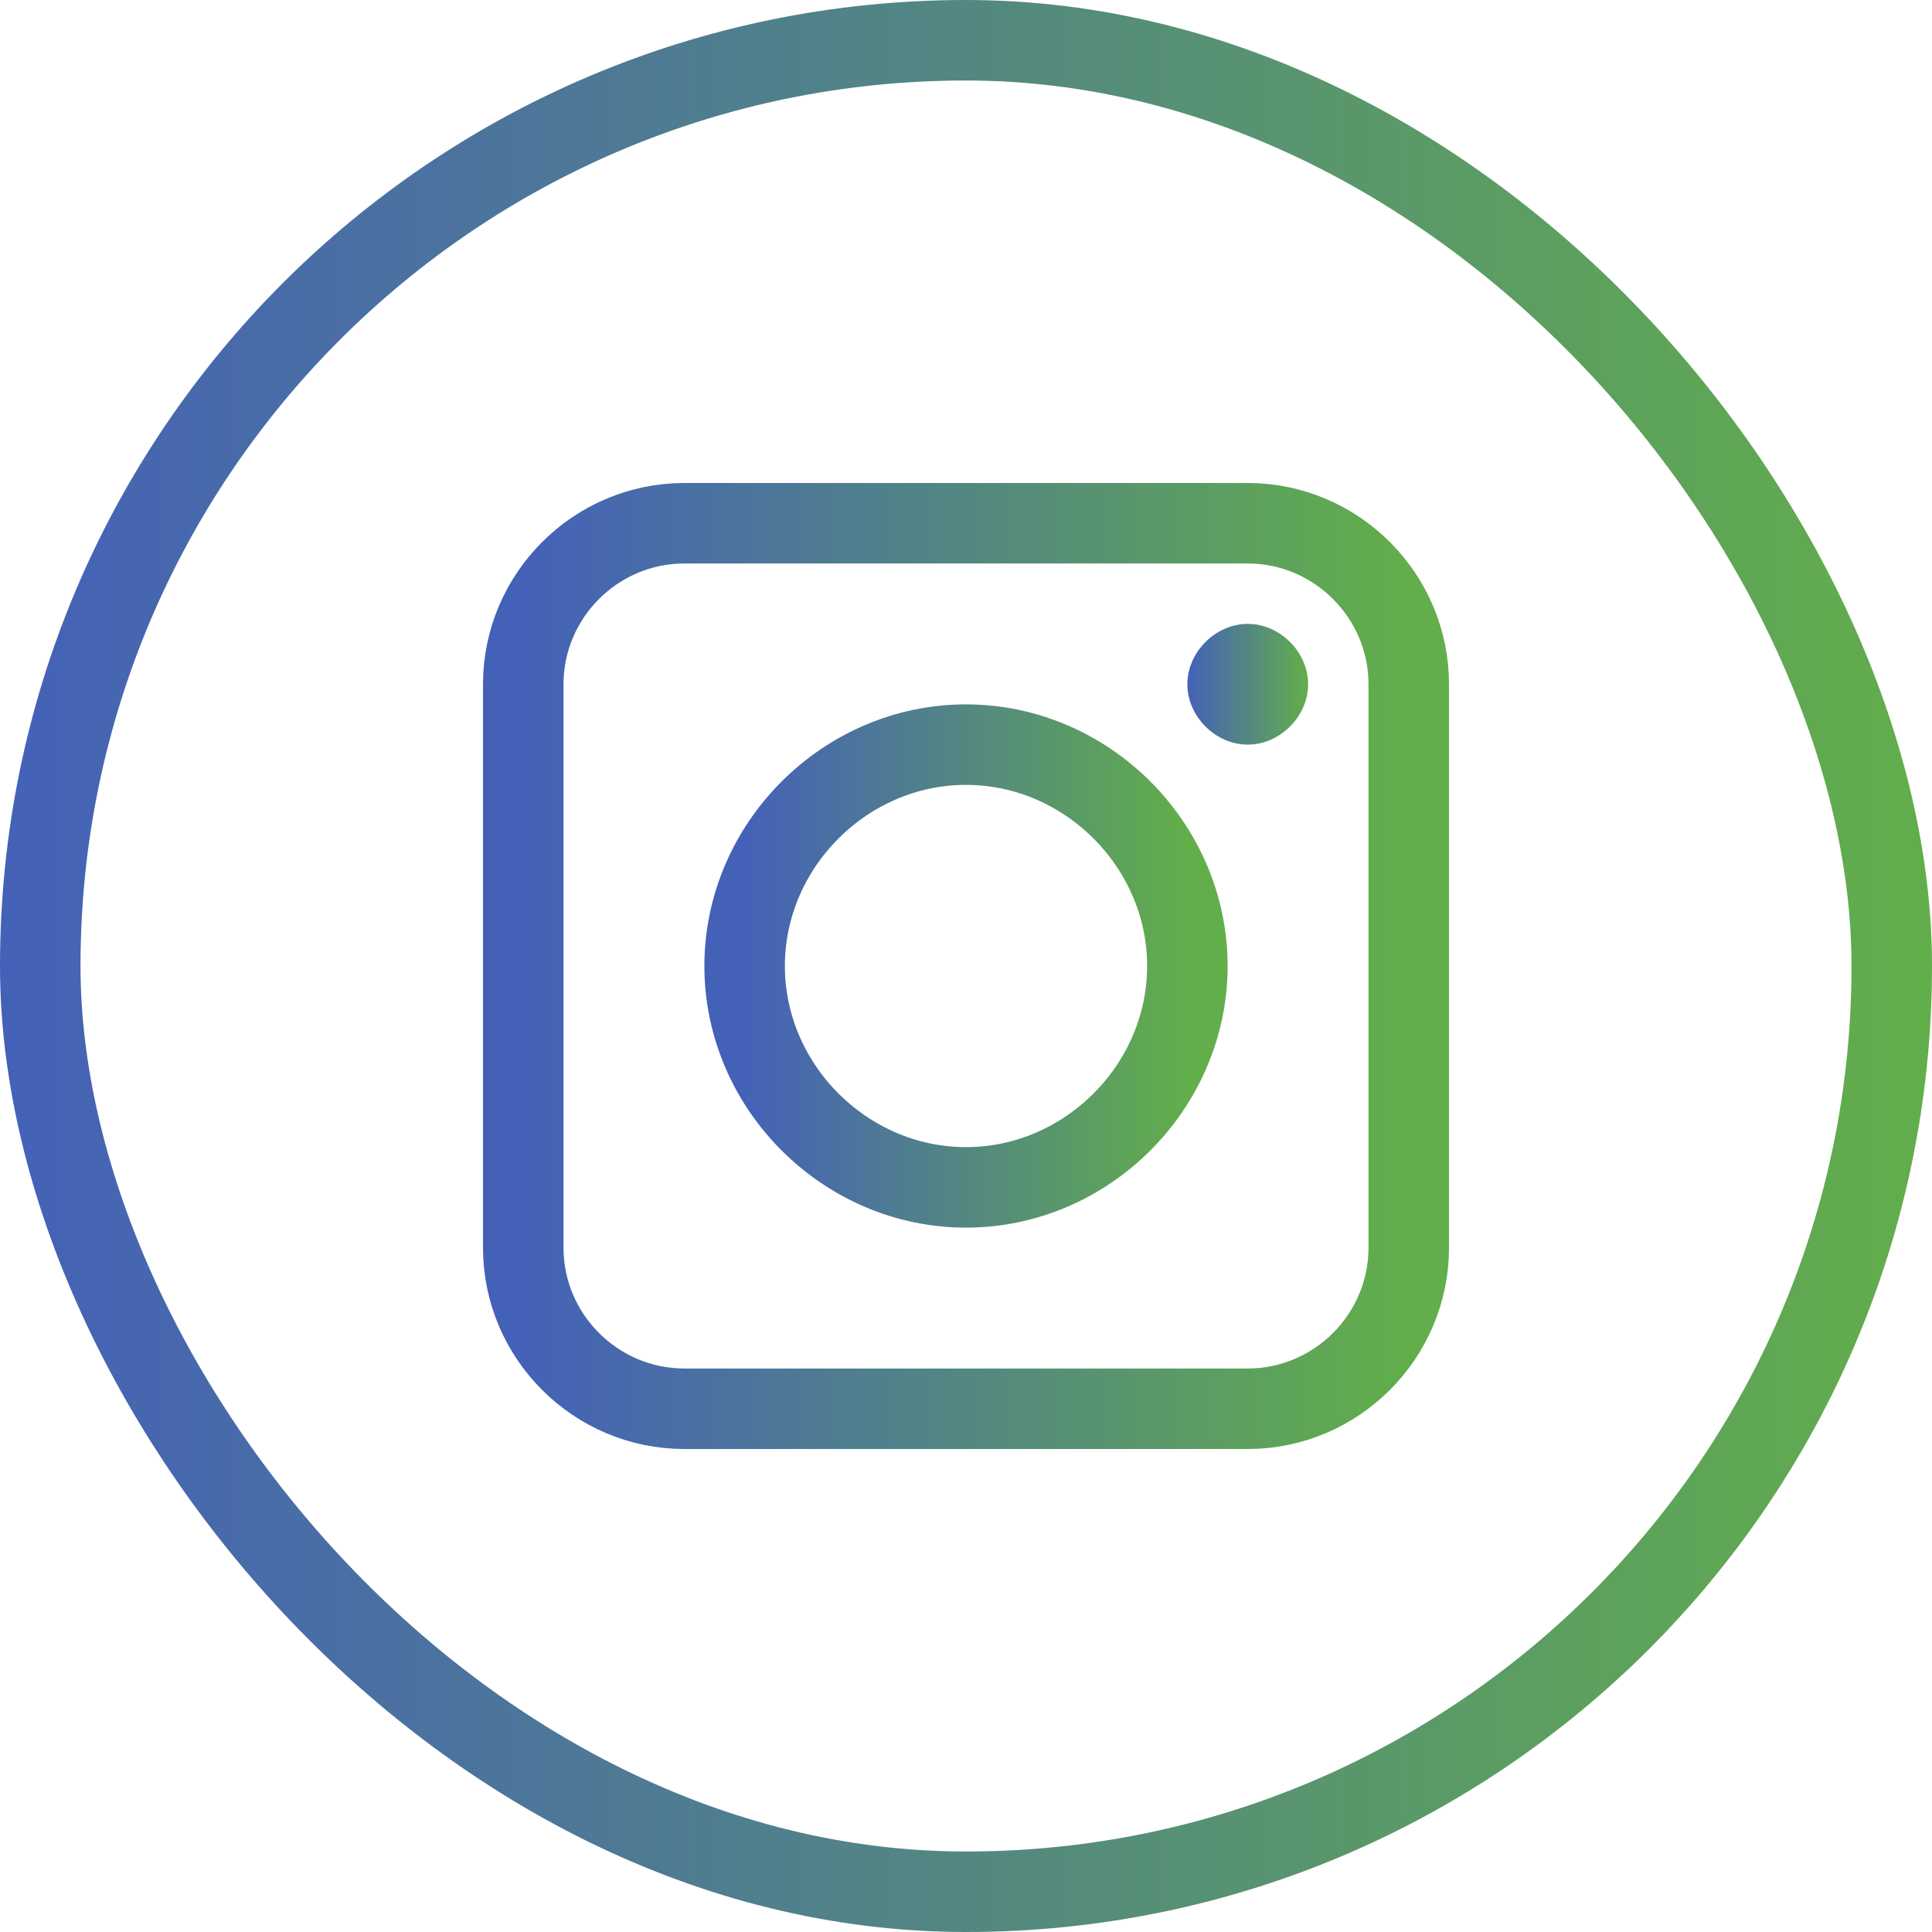 <svg width="48" height="48" viewBox="0 0 48 48" fill="none" xmlns="http://www.w3.org/2000/svg">
<rect x="1" y="1" width="46" height="46" rx="23" stroke="url(#paint0_linear_351_25862)" stroke-width="2"/>
<path d="M31 35H17C14.8 35 13 33.2 13 31V17C13 14.8 14.8 13 17 13H31C33.2 13 35 14.8 35 17V31C35 33.2 33.2 35 31 35Z" stroke="url(#paint1_linear_351_25862)" stroke-width="2" stroke-linejoin="round"/>
<path d="M29.5 24C29.5 27 27 29.5 24 29.5C21 29.5 18.5 27 18.5 24C18.5 21 21 18.5 24 18.5C27 18.5 29.5 21 29.5 24Z" stroke="url(#paint2_linear_351_25862)" stroke-width="2" stroke-linejoin="round"/>
<path fill-rule="evenodd" clip-rule="evenodd" d="M32.5 17C32.5 17.8 31.8 18.5 31 18.5C30.2 18.5 29.5 17.8 29.5 17C29.5 16.2 30.2 15.5 31 15.5C31.8 15.5 32.5 16.2 32.5 17Z" fill="url(#paint3_linear_351_25862)"/>
<defs>
<linearGradient id="paint0_linear_351_25862" x1="0" y1="24" x2="48" y2="24" gradientUnits="userSpaceOnUse">
<stop stop-color="#4461B8"/>
<stop offset="1" stop-color="#62AE4A"/>
</linearGradient>
<linearGradient id="paint1_linear_351_25862" x1="13" y1="24" x2="35" y2="24" gradientUnits="userSpaceOnUse">
<stop stop-color="#4461B8"/>
<stop offset="1" stop-color="#62AE4A"/>
</linearGradient>
<linearGradient id="paint2_linear_351_25862" x1="18.5" y1="24" x2="29.5" y2="24" gradientUnits="userSpaceOnUse">
<stop stop-color="#4461B8"/>
<stop offset="1" stop-color="#62AE4A"/>
</linearGradient>
<linearGradient id="paint3_linear_351_25862" x1="29.5" y1="17" x2="32.5" y2="17" gradientUnits="userSpaceOnUse">
<stop stop-color="#4461B8"/>
<stop offset="1" stop-color="#62AE4A"/>
</linearGradient>
</defs>
</svg>

